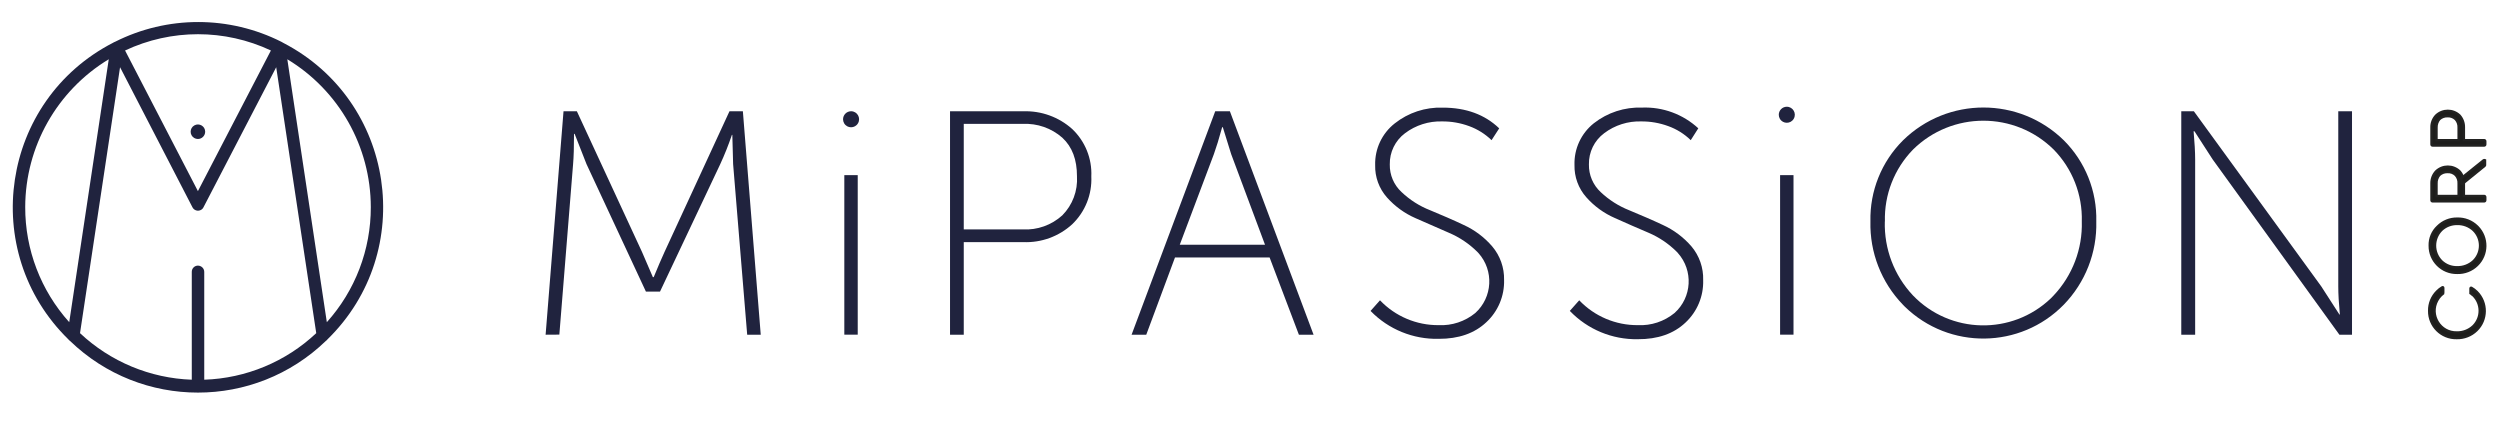 <?xml version="1.0" encoding="UTF-8"?> <svg xmlns="http://www.w3.org/2000/svg" viewBox="0 0 533.30 93.10" data-guides="{&quot;vertical&quot;:[],&quot;horizontal&quot;:[]}"><path fill="rgb(29, 29, 27)" stroke="rgb(34, 34, 33)" fill-opacity="1" stroke-width="0.5" stroke-opacity="1" color="rgb(51, 51, 51)" stroke-miterlimit="10" class="cls-1" id="tSvg1368e5491e8" title="Path 1" d="M518.68 27.2C518.68 28.403 518.68 29.607 518.68 30.81C518.674 30.945 518.785 31.056 518.92 31.05C522.587 31.05 526.253 31.05 529.92 31.05C530.055 31.056 530.166 30.945 530.16 30.81C530.16 30.587 530.16 30.363 530.16 30.14C530.173 30.002 530.058 29.887 529.92 29.9C528.48 29.9 527.04 29.9 525.6 29.9C525.6 29 525.6 28.1 525.6 27.2C525.628 26.256 525.296 25.337 524.67 24.63C523.267 23.304 521.073 23.304 519.67 24.63C519.012 25.322 518.656 26.246 518.68 27.2ZM522.12 24.79C522.763 24.753 523.391 24.989 523.85 25.44C524.286 25.927 524.509 26.568 524.47 27.22C524.47 28.113 524.47 29.007 524.47 29.9C522.9 29.9 521.33 29.9 519.76 29.9C519.76 29.007 519.76 28.113 519.76 27.22C519.733 26.573 519.947 25.939 520.36 25.44C520.835 24.995 521.47 24.761 522.12 24.79Z"></path><path fill="rgb(29, 29, 27)" stroke="rgb(34, 34, 33)" fill-opacity="1" stroke-width="0.5" stroke-opacity="1" color="rgb(51, 51, 51)" stroke-miterlimit="10" class="cls-1" id="tSvgeaa09bbac4" title="Path 2" d="M518.31 52.39C518.27 55.633 520.918 58.267 524.16 58.21C525.747 58.261 527.286 57.661 528.42 56.55C530.7 54.328 530.745 50.677 528.52 48.4C528.487 48.367 528.453 48.333 528.42 48.3C527.286 47.189 525.747 46.589 524.16 46.64C522.602 46.616 521.1 47.226 520 48.33C518.882 49.379 518.267 50.857 518.31 52.39ZM524.16 47.77C525.451 47.736 526.705 48.21 527.65 49.09C529.463 50.85 529.517 53.744 527.77 55.57C527.73 55.61 527.69 55.65 527.65 55.69C526.705 56.57 525.451 57.044 524.16 57.01C522.904 57.043 521.689 56.567 520.79 55.69C518.991 53.858 518.991 50.922 520.79 49.09C521.696 48.224 522.907 47.75 524.16 47.77Z"></path><path fill="rgb(29, 29, 27)" stroke="rgb(34, 34, 33)" fill-opacity="1" stroke-width="0.5" stroke-opacity="1" color="rgb(51, 51, 51)" stroke-miterlimit="10" class="cls-1" id="tSvg16ae8bb6f7d" title="Path 3" d="M527.12 62.52C527.12 62.52 527.12 62.59 527.12 62.64C527.12 62.69 527.43 62.88 527.58 63C529.387 64.759 529.44 67.645 527.7 69.47C527.66 69.51 527.62 69.55 527.58 69.59C526.635 70.473 525.383 70.951 524.09 70.92C520.527 71.007 518.205 67.205 519.911 64.076C520.127 63.679 520.399 63.317 520.72 63C520.868 62.85 521.029 62.713 521.2 62.59C521.213 62.551 521.213 62.509 521.2 62.47C521.2 62.11 521.2 61.75 521.2 61.39C521.2 61.29 521.08 61.22 521.01 61.27C520.59 61.511 520.206 61.811 519.87 62.16C518.767 63.252 518.16 64.748 518.19 66.3C518.144 69.545 520.795 72.183 524.04 72.12C525.626 72.167 527.164 71.568 528.3 70.46C530.584 68.234 530.624 64.576 528.39 62.3C528.36 62.27 528.33 62.24 528.3 62.21C527.971 61.894 527.605 61.618 527.21 61.39C527.117 61.336 527.001 61.403 527 61.51C527 61.843 527 62.177 527 62.51C527.04 62.513 527.08 62.517 527.12 62.52Z"></path><path fill="rgb(29, 29, 27)" stroke="rgb(34, 34, 33)" fill-opacity="1" stroke-width="0.5" stroke-opacity="1" color="rgb(51, 51, 51)" stroke-miterlimit="10" class="cls-1" id="tSvg395207a7c8" title="Path 4" d="M518.68 39.11C518.68 40.313 518.68 41.517 518.68 42.72C518.674 42.855 518.785 42.966 518.92 42.96C522.587 42.96 526.253 42.96 529.92 42.96C530.055 42.966 530.166 42.855 530.16 42.72C530.16 42.497 530.16 42.273 530.16 42.05C530.172 41.911 530.059 41.793 529.92 41.8C528.48 41.8 527.04 41.8 525.6 41.8C525.6 40.903 525.6 40.007 525.6 39.11C525.628 38.166 525.296 37.247 524.67 36.54C523.267 35.214 521.073 35.214 519.67 36.54C519.017 37.234 518.662 38.157 518.68 39.11ZM522.12 36.7C522.763 36.663 523.391 36.899 523.85 37.35C524.287 37.836 524.51 38.478 524.47 39.13C524.47 40.02 524.47 40.91 524.47 41.8C522.9 41.8 521.33 41.8 519.76 41.8C519.76 40.91 519.76 40.02 519.76 39.13C519.731 38.483 519.945 37.848 520.36 37.35C520.835 36.906 521.47 36.671 522.12 36.7Z"></path><path fill="rgb(29, 29, 27)" stroke="rgb(34, 34, 33)" fill-opacity="1" stroke-width="0.5" stroke-opacity="1" color="rgb(51, 51, 51)" stroke-miterlimit="10" class="cls-1" id="tSvg13a5b2f57e4" title="Path 5" d="M529.81 34.18C528.223 35.453 526.637 36.727 525.05 38C524.951 38.088 524.951 38.242 525.05 38.33C525.05 38.603 525.05 38.877 525.05 39.15C525.144 39.244 525.296 39.244 525.39 39.15C526.94 37.89 528.49 36.63 530.04 35.37C530.103 35.329 530.131 35.252 530.11 35.18C530.11 35.18 530.11 35.18 530.11 35.18C530.11 34.847 530.11 34.513 530.11 34.18C530.11 34.18 530.11 34.18 530.11 34.18C530.11 34.18 529.93 34.11 529.81 34.18Z"></path><path fill="rgb(32, 35, 62)" stroke="none" fill-opacity="1" stroke-width="1" stroke-opacity="1" color="rgb(51, 51, 51)" class="cls-2" id="tSvg8ea7bac27b" title="Path 6" d="M116.39 71.4C117.663 55.513 118.937 39.627 120.21 23.74C121.16 23.74 122.11 23.74 123.06 23.74C127.69 33.74 132.32 43.74 136.95 53.74C137.723 55.533 138.497 57.327 139.27 59.12C139.33 59.12 139.39 59.12 139.45 59.12C140.283 57.08 141.053 55.287 141.76 53.74C146.377 43.74 150.993 33.74 155.61 23.74C156.563 23.74 157.517 23.74 158.47 23.74C159.74 39.627 161.01 55.513 162.28 71.4C161.317 71.4 160.353 71.4 159.39 71.4C158.39 59.273 157.39 47.147 156.39 35.02C156.333 32.937 156.277 30.853 156.22 28.77C156.19 28.77 156.16 28.77 156.13 28.77C155.411 30.896 154.58 32.982 153.64 35.02C149.357 44.083 145.073 53.147 140.79 62.21C139.79 62.21 138.79 62.21 137.79 62.21C133.563 53.14 129.337 44.07 125.11 35C124.267 32.85 123.423 30.7 122.58 28.55C122.537 28.55 122.493 28.55 122.45 28.55C122.45 31.33 122.383 33.49 122.25 35.03C121.273 47.147 120.297 59.263 119.32 71.38C118.343 71.387 117.367 71.393 116.39 71.4Z"></path><path color="rgb(51, 51, 51)" fill="rgb(32, 35, 62)" class="cls-2" x="247.11" y="201.36" width="2.86" height="34.03" id="tSvg15a27b27544" title="Rectangle 1" fill-opacity="1" stroke="none" stroke-opacity="1" d="M180.11 37.36H182.97V71.39H180.11Z"></path><path fill="rgb(32, 35, 62)" stroke="none" fill-opacity="1" stroke-width="1" stroke-opacity="1" color="rgb(51, 51, 51)" class="cls-2" id="tSvg193c5d70b4b" title="Path 7" d="M202.66 71.4C202.66 55.513 202.66 39.627 202.66 23.74C207.873 23.74 213.087 23.74 218.3 23.74C222.131 23.609 225.864 24.963 228.72 27.52C231.484 30.137 232.974 33.827 232.8 37.63C232.979 41.463 231.491 45.186 228.72 47.84C225.885 50.434 222.14 51.804 218.3 51.65C214.063 51.65 209.827 51.65 205.59 51.65C205.59 58.233 205.59 64.817 205.59 71.4C204.613 71.4 203.637 71.4 202.66 71.4ZM205.59 48.94C209.787 48.94 213.983 48.94 218.18 48.94C221.278 49.105 224.313 48.025 226.61 45.94C228.795 43.733 229.933 40.699 229.74 37.6C229.74 34.06 228.74 31.34 226.61 29.37C224.289 27.331 221.265 26.277 218.18 26.43C213.983 26.43 209.787 26.43 205.59 26.43C205.59 33.933 205.59 41.437 205.59 48.94Z"></path><path fill="rgb(32, 35, 62)" stroke="none" fill-opacity="1" stroke-width="1" stroke-opacity="1" color="rgb(51, 51, 51)" class="cls-2" id="tSvg127d28991b8" title="Path 8" d="M241.39 71.4C247.337 55.513 253.283 39.627 259.23 23.74C260.273 23.74 261.317 23.74 262.36 23.74C268.31 39.627 274.26 55.513 280.21 71.4C279.167 71.4 278.123 71.4 277.08 71.4C274.997 65.907 272.913 60.413 270.83 54.92C264.103 54.92 257.377 54.92 250.65 54.92C248.607 60.413 246.563 65.907 244.52 71.4C243.477 71.4 242.433 71.4 241.39 71.4ZM251.67 52.2C257.73 52.2 263.79 52.2 269.85 52.2C267.443 45.757 265.037 39.313 262.63 32.87C262.037 30.96 261.443 29.05 260.85 27.14C260.803 27.14 260.757 27.14 260.71 27.14C260.04 29.6 259.44 31.5 258.95 32.87C256.523 39.313 254.097 45.757 251.67 52.2Z"></path><path fill="rgb(32, 35, 62)" stroke="none" fill-opacity="1" stroke-width="1" stroke-opacity="1" color="rgb(51, 51, 51)" class="cls-2" id="tSvg13a3bfcd732" title="Path 9" d="M292.38 66.31C293.047 65.56 293.713 64.81 294.38 64.06C297.641 67.482 302.173 69.401 306.9 69.36C309.73 69.495 312.509 68.575 314.7 66.78C318.406 63.437 318.719 57.728 315.4 54C315.4 54 315.4 54 315.4 54C315.333 53.93 315.267 53.86 315.2 53.79C313.455 52.037 311.387 50.638 309.11 49.67C306.727 48.627 304.343 47.583 301.96 46.54C299.634 45.525 297.556 44.017 295.87 42.12C294.183 40.22 293.282 37.75 293.35 35.21C293.26 31.758 294.806 28.466 297.52 26.33C300.426 24.029 304.055 22.834 307.76 22.96C312.727 22.96 316.743 24.433 319.81 27.38C319.267 28.22 318.723 29.06 318.18 29.9C316.81 28.572 315.174 27.55 313.38 26.9C311.539 26.225 309.591 25.886 307.63 25.9C304.788 25.816 302.002 26.701 299.73 28.41C297.627 29.978 296.412 32.467 296.47 35.09C296.428 37.319 297.342 39.459 298.98 40.97C300.742 42.647 302.814 43.965 305.08 44.85C307.46 45.85 309.85 46.85 312.22 47.98C314.558 49.043 316.636 50.602 318.31 52.55C320.009 54.55 320.913 57.106 320.85 59.73C320.944 63.134 319.567 66.414 317.07 68.73C314.55 71.11 311.16 72.293 306.9 72.28C301.455 72.404 296.203 70.26 292.4 66.36"></path><path fill="rgb(32, 35, 62)" stroke="none" fill-opacity="1" stroke-width="1" stroke-opacity="1" color="rgb(51, 51, 51)" class="cls-2" id="tSvg166a0be4f6" title="Path 10" d="M334.88 66.31C335.547 65.56 336.213 64.81 336.88 64.06C340.141 67.482 344.673 69.401 349.4 69.36C352.23 69.495 355.009 68.575 357.2 66.78C360.938 63.442 361.26 57.706 357.92 53.97C357.92 53.97 357.92 53.97 357.92 53.97C357.857 53.9 357.793 53.83 357.73 53.76C355.985 52.007 353.917 50.608 351.64 49.64C349.26 48.64 346.88 47.58 344.48 46.51C342.155 45.498 340.08 43.989 338.4 42.09C336.709 40.192 335.804 37.721 335.87 35.18C335.767 31.736 337.294 28.445 339.99 26.3C342.917 24.004 346.562 22.817 350.28 22.95C354.707 22.777 359.023 24.367 362.28 27.37C361.743 28.213 361.207 29.057 360.67 29.9C359.3 28.567 357.66 27.544 355.86 26.9C354.022 26.225 352.078 25.887 350.12 25.9C347.274 25.811 344.483 26.696 342.21 28.41C340.104 29.976 338.889 32.466 338.95 35.09C338.909 37.321 339.822 39.464 341.46 40.98C343.228 42.65 345.298 43.967 347.56 44.86C349.94 45.86 352.33 46.86 354.7 47.98C357.042 49.046 359.126 50.605 360.81 52.55C362.51 54.564 363.404 57.136 363.32 59.77C363.422 63.19 362.045 66.489 359.54 68.82C357.02 71.2 353.63 72.38 349.37 72.36C343.926 72.457 338.687 70.283 334.91 66.36"></path><path color="rgb(51, 51, 51)" fill="rgb(32, 35, 62)" class="cls-2" x="446.73" y="201.36" width="2.86" height="34.03" id="tSvgcfbc70b2c2" title="Rectangle 2" fill-opacity="1" stroke="none" stroke-opacity="1" d="M379.73 37.36H382.59V71.39H379.73Z"></path><path fill="rgb(32, 35, 62)" stroke="none" fill-opacity="1" stroke-width="1" stroke-opacity="1" color="rgb(51, 51, 51)" class="cls-2" id="tSvg6d548287d6" title="Path 11" d="M399 47.24C398.848 40.764 401.36 34.51 405.95 29.94C415.48 20.601 430.73 20.601 440.26 29.94C444.84 34.515 447.341 40.769 447.18 47.24C447.353 53.853 444.851 60.256 440.24 65C430.985 74.466 415.812 74.65 406.33 65.41C406.197 65.273 406.063 65.137 405.93 65C401.334 60.248 398.837 53.849 399 47.24ZM402.07 47.24C401.907 53.086 404.064 58.759 408.07 63.02C416.029 71.288 429.174 71.57 437.48 63.65C437.69 63.45 437.9 63.24 438.09 63.02C442.102 58.763 444.26 53.087 444.09 47.24C444.252 41.525 442.087 35.989 438.09 31.9C429.771 23.701 416.409 23.701 408.09 31.9C404.092 35.996 401.927 41.539 402.09 47.26C402.083 47.253 402.077 47.247 402.07 47.24Z"></path><path fill="rgb(32, 35, 62)" stroke="none" fill-opacity="1" stroke-width="1" stroke-opacity="1" color="rgb(51, 51, 51)" class="cls-2" id="tSvgf35c72d4bd" title="Path 12" d="M465.31 71.4C465.31 55.513 465.31 39.627 465.31 23.74C466.207 23.74 467.103 23.74 468 23.74C477.057 36.19 486.113 48.64 495.17 61.09C496.46 63.09 497.75 65.09 499.04 67.09C499.073 67.09 499.107 67.09 499.14 67.09C498.91 64.68 498.8 62.69 498.8 61.09C498.8 48.64 498.8 36.19 498.8 23.74C499.777 23.74 500.753 23.74 501.73 23.74C501.73 39.627 501.73 55.513 501.73 71.4C500.833 71.4 499.937 71.4 499.04 71.4C490.027 58.933 481.013 46.467 472 34C470.707 32 469.413 30 468.12 28C468.06 28 468 28 467.94 28C468.15 30.42 468.27 32.41 468.27 34C468.27 46.467 468.27 58.933 468.27 71.4C467.283 71.4 466.297 71.4 465.31 71.4Z"></path><path fill="rgb(32, 35, 62)" stroke="none" fill-opacity="1" stroke-width="1" stroke-opacity="1" color="rgb(51, 51, 51)" class="cls-2" id="tSvgd23683fa17" title="Path 13" d="M181.55 23.73C182.866 23.73 183.689 25.155 183.031 26.295C182.373 27.435 180.727 27.435 180.069 26.295C179.921 26.038 179.842 25.747 179.84 25.45C179.84 24.504 180.604 23.735 181.55 23.73Z"></path><path fill="rgb(32, 35, 62)" stroke="none" fill-opacity="1" stroke-width="1" stroke-opacity="1" color="rgb(51, 51, 51)" class="cls-2" id="tSvg118da1e22d5" title="Path 14" d="M381.16 22.77C382.476 22.77 383.299 24.195 382.641 25.335C381.983 26.475 380.337 26.475 379.679 25.335C379.531 25.078 379.452 24.787 379.45 24.49C379.445 23.542 380.212 22.77 381.16 22.77Z"></path><path fill="rgb(32, 35, 62)" stroke="none" fill-opacity="1" stroke-width="1" stroke-opacity="1" color="rgb(51, 51, 51)" class="cls-2" id="tSvg12df009cc28" title="Path 15" d="M60.4 9.13C60.291 9.05 60.174 8.983 60.05 8.93C48.875 3.29 35.685 3.29 24.51 8.93C24.378 8.97 24.253 9.03 24.14 9.11C0.2 21.425 -4.65 53.569 14.59 72.4C14.68 72.523 14.792 72.628 14.92 72.71C30.148 87.428 54.302 87.428 69.53 72.71C69.659 72.624 69.771 72.516 69.86 72.39C89.085 53.588 84.284 21.485 60.4 9.13ZM79.1 44.18C79.12 53.242 75.777 61.99 69.72 68.73C66.91 50.033 64.1 31.337 61.29 12.64C72.329 19.32 79.081 31.277 79.1 44.18ZM42.22 56.66C42.22 56.66 42.22 56.66 42.22 56.66C41.495 56.666 40.91 57.255 40.91 57.98C40.91 65.653 40.91 73.327 40.91 81C32.023 80.685 23.553 77.157 17.07 71.07C19.917 52.16 22.763 33.25 25.61 14.34C30.76 24.303 35.91 34.267 41.06 44.23C41.393 44.874 42.184 45.128 42.83 44.8C43.077 44.678 43.278 44.477 43.4 44.23C48.573 34.267 53.747 24.303 58.92 14.34C61.767 33.25 64.613 52.16 67.46 71.07C60.969 77.174 52.476 80.704 43.57 81C43.57 73.333 43.57 65.667 43.57 58C43.57 57.267 42.973 56.674 42.22 56.66ZM26.68 10.77C36.533 6.141 47.937 6.141 57.79 10.77C52.6 20.77 47.41 30.77 42.22 40.77C37.04 30.77 31.86 20.77 26.68 10.77ZM23.2 12.64C20.39 31.337 17.58 50.033 14.77 68.73C8.706 61.993 5.359 53.244 5.38 44.18C5.407 31.287 12.143 19.337 23.2 12.64Z"></path><path fill="rgb(32, 35, 62)" stroke="none" fill-opacity="1" stroke-width="1" stroke-opacity="1" color="rgb(51, 51, 51)" class="cls-2" id="tSvgd60e166453" title="Path 16" d="M43.77 28.11C43.778 26.917 42.491 26.163 41.454 26.753C40.416 27.343 40.407 28.834 41.436 29.437C41.671 29.575 41.938 29.648 42.21 29.65C42.21 29.65 42.21 29.65 42.21 29.65C43.062 29.65 43.755 28.962 43.77 28.11Z"></path><defs></defs></svg> 